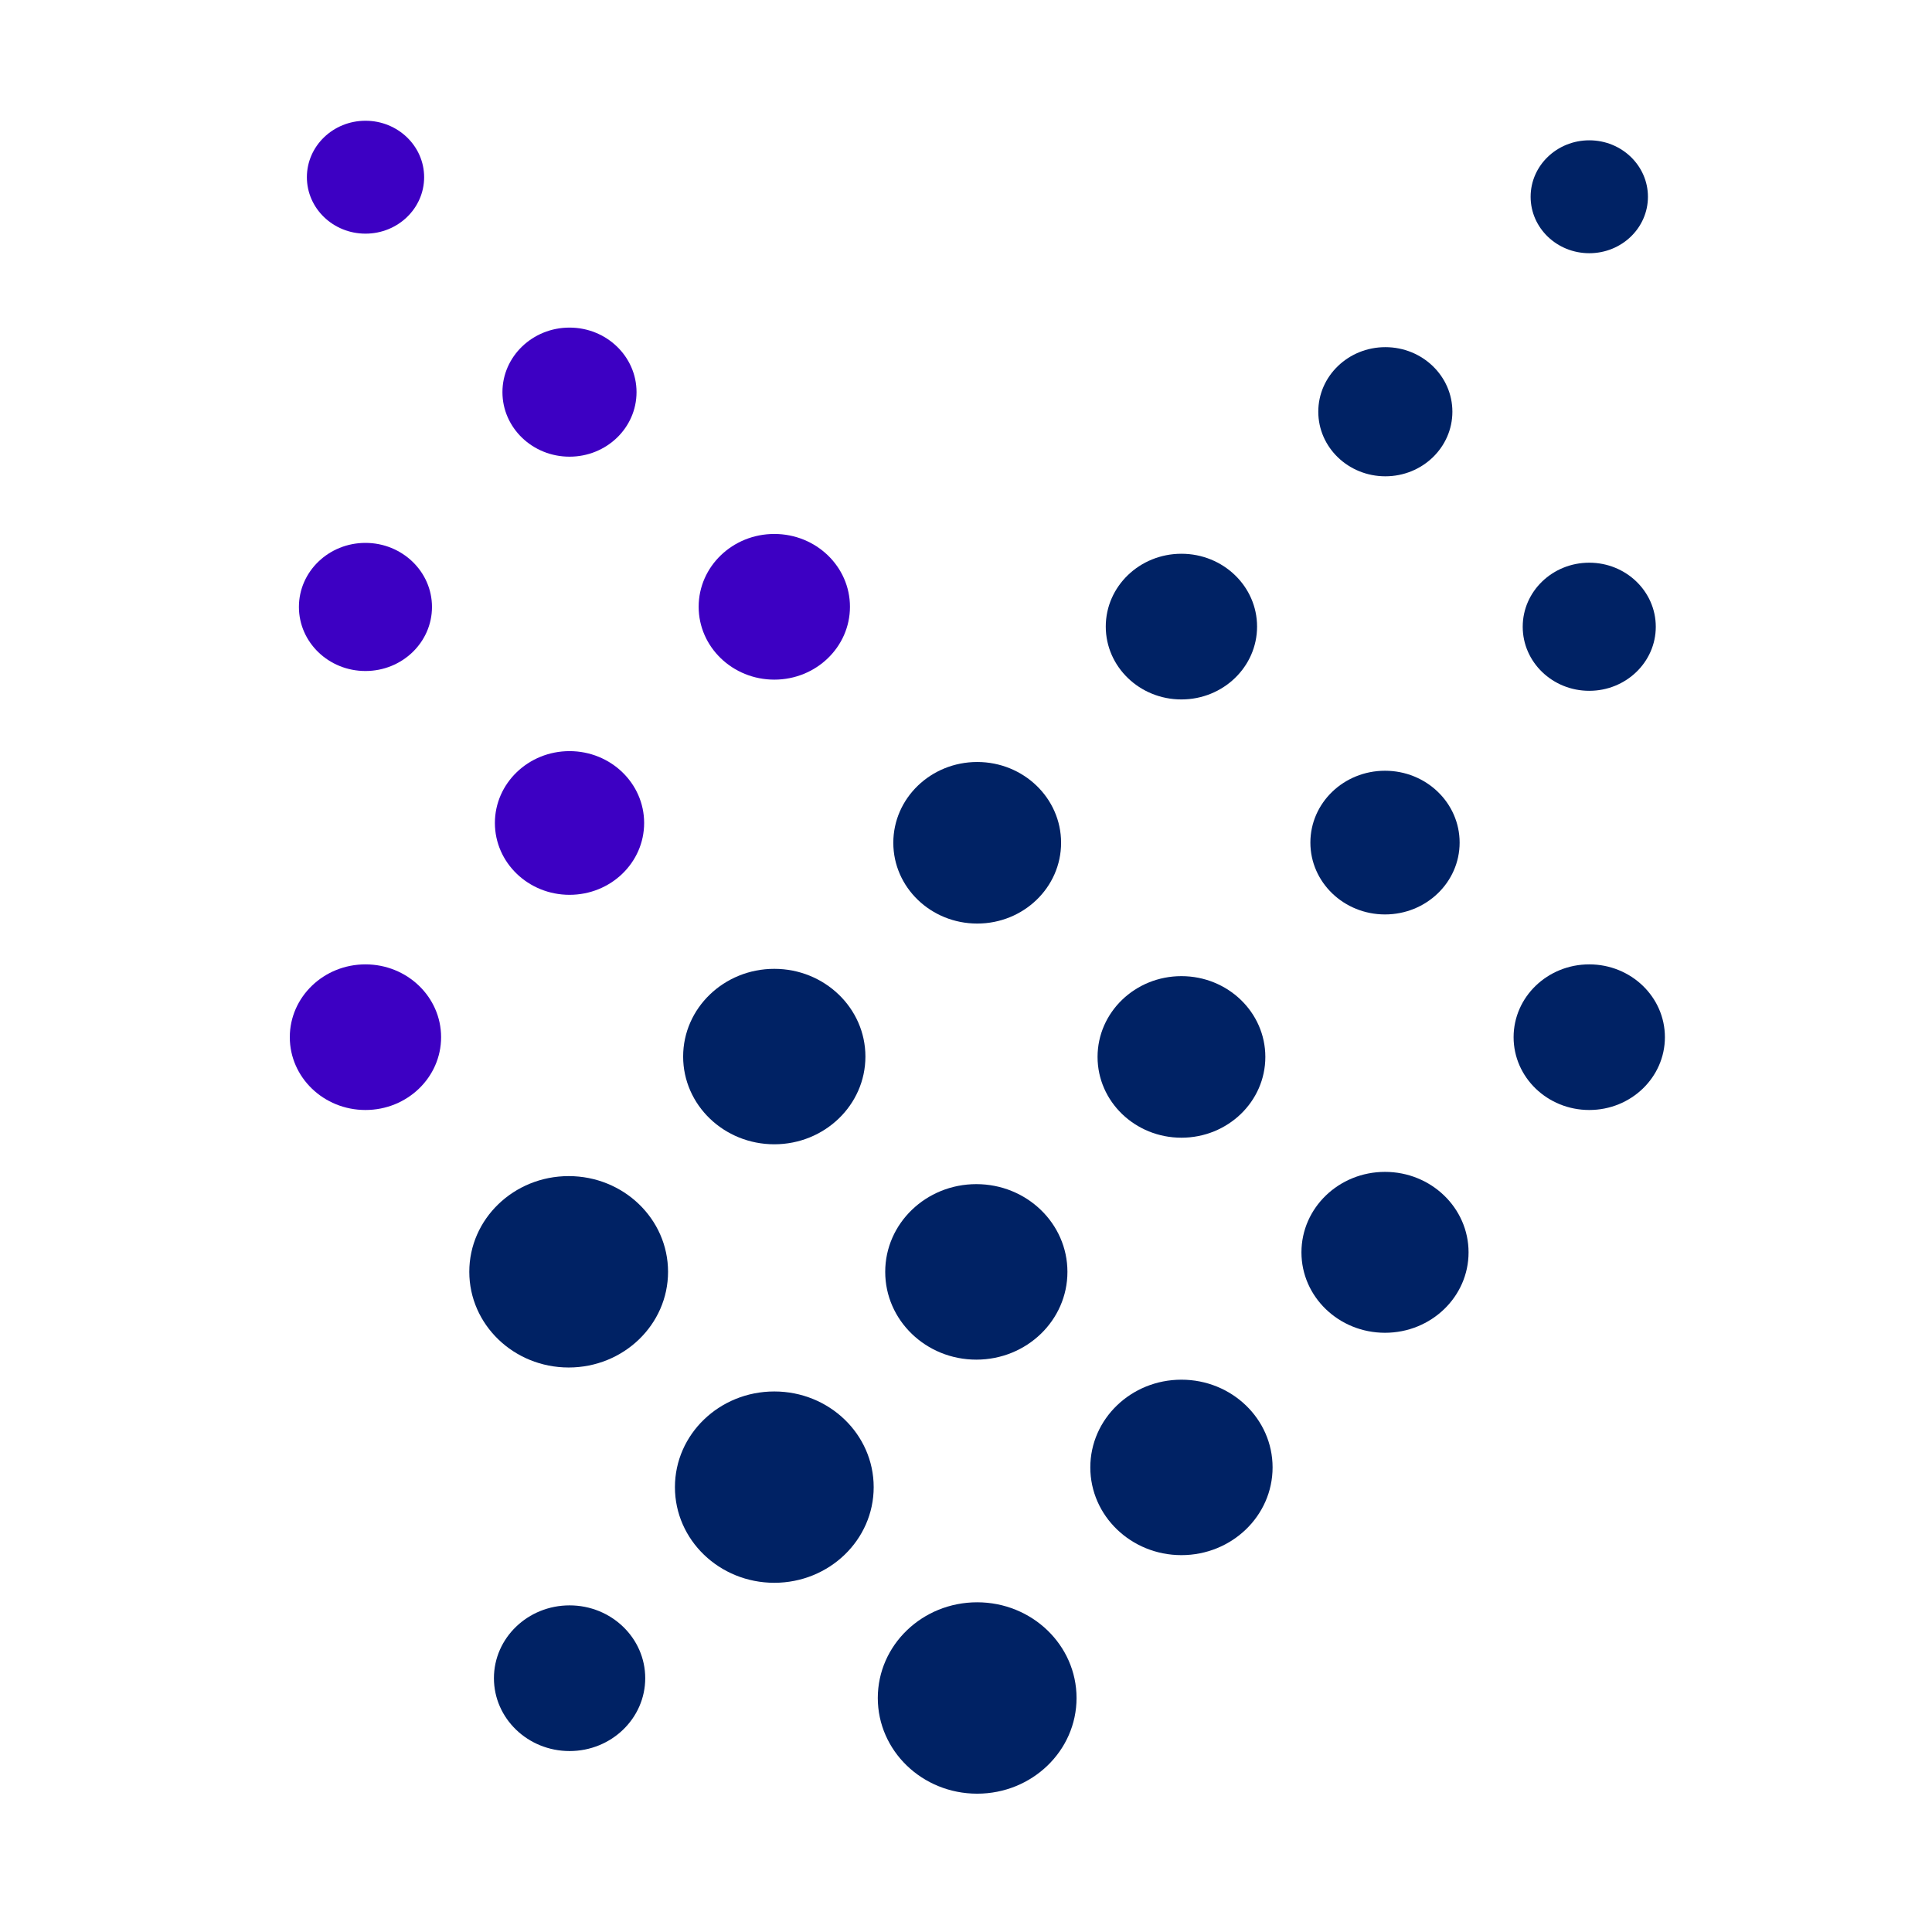 <svg width="32" height="32" viewBox="0 0 32 32" fill="none" xmlns="http://www.w3.org/2000/svg">
<path d="M9.419 22.65C10.328 22.65 11.065 21.94 11.065 21.065C11.065 20.19 10.328 19.48 9.419 19.48C8.51 19.48 7.773 20.19 7.773 21.065C7.773 21.94 8.51 22.65 9.419 22.65Z" fill="#002264"/>
<path d="M12.825 26.216C13.734 26.216 14.471 25.507 14.471 24.632C14.471 23.756 13.734 23.047 12.825 23.047C11.916 23.047 11.179 23.756 11.179 24.632C11.179 25.507 11.916 26.216 12.825 26.216Z" fill="#002264"/>
<path d="M16.185 29.709C17.094 29.709 17.831 28.999 17.831 28.124C17.831 27.249 17.094 26.539 16.185 26.539C15.275 26.539 14.539 27.249 14.539 28.124C14.539 28.999 15.275 29.709 16.185 29.709Z" fill="#002264"/>
<path d="M12.825 18.953C13.658 18.953 14.334 18.302 14.334 17.5C14.334 16.698 13.658 16.047 12.825 16.047C11.991 16.047 11.315 16.698 11.315 17.5C11.315 18.302 11.991 18.953 12.825 18.953Z" fill="#002264"/>
<path d="M16.171 22.52C17.005 22.52 17.68 21.869 17.68 21.066C17.68 20.264 17.005 19.613 16.171 19.613C15.337 19.613 14.662 20.264 14.662 21.066C14.662 21.869 15.337 22.52 16.171 22.52Z" fill="#002264"/>
<path d="M19.568 25.758C20.402 25.758 21.078 25.107 21.078 24.305C21.078 23.502 20.402 22.852 19.568 22.852C18.735 22.852 18.059 23.502 18.059 24.305C18.059 25.107 18.735 25.758 19.568 25.758Z" fill="#002264"/>
<path d="M22.94 22.075C23.704 22.075 24.324 21.479 24.324 20.743C24.324 20.007 23.704 19.41 22.94 19.41C22.175 19.41 21.556 20.007 21.556 20.743C21.556 21.479 22.175 22.075 22.94 22.075Z" fill="#002264"/>
<path d="M16.186 15.297C16.953 15.297 17.575 14.698 17.575 13.959C17.575 13.22 16.953 12.621 16.186 12.621C15.418 12.621 14.796 13.22 14.796 13.959C14.796 14.698 15.418 15.297 16.186 15.297Z" fill="#002264"/>
<path d="M19.568 18.844C20.336 18.844 20.958 18.245 20.958 17.506C20.958 16.767 20.336 16.168 19.568 16.168C18.801 16.168 18.179 16.767 18.179 17.506C18.179 18.245 18.801 18.844 19.568 18.844Z" fill="#002264"/>
<path d="M26.323 18.385C27.015 18.385 27.576 17.845 27.576 17.179C27.576 16.513 27.015 15.973 26.323 15.973C25.631 15.973 25.07 16.513 25.07 17.179C25.07 17.845 25.631 18.385 26.323 18.385Z" fill="#002264"/>
<path d="M22.94 15.146C23.623 15.146 24.176 14.613 24.176 13.956C24.176 13.298 23.623 12.766 22.94 12.766C22.257 12.766 21.704 13.298 21.704 13.956C21.704 14.613 22.257 15.146 22.94 15.146Z" fill="#002264"/>
<path d="M19.568 11.585C20.26 11.585 20.821 11.044 20.821 10.378C20.821 9.712 20.26 9.172 19.568 9.172C18.876 9.172 18.315 9.712 18.315 10.378C18.315 11.044 18.876 11.585 19.568 11.585Z" fill="#002264"/>
<path d="M26.323 11.442C26.931 11.442 27.425 10.967 27.425 10.381C27.425 9.795 26.931 9.32 26.323 9.32C25.714 9.32 25.221 9.795 25.221 10.381C25.221 10.967 25.714 11.442 26.323 11.442Z" fill="#002264"/>
<path d="M22.946 7.889C23.559 7.889 24.056 7.41 24.056 6.819C24.056 6.229 23.559 5.75 22.946 5.75C22.332 5.75 21.835 6.229 21.835 6.819C21.835 7.41 22.332 7.889 22.946 7.889Z" fill="#002264"/>
<path d="M26.324 4.194C26.86 4.194 27.295 3.776 27.295 3.259C27.295 2.743 26.86 2.324 26.324 2.324C25.787 2.324 25.352 2.743 25.352 3.259C25.352 3.776 25.787 4.194 26.324 4.194Z" fill="#002264"/>
<path d="M6.053 18.385C6.745 18.385 7.306 17.845 7.306 17.179C7.306 16.513 6.745 15.973 6.053 15.973C5.361 15.973 4.8 16.513 4.8 17.179C4.8 17.845 5.361 18.385 6.053 18.385Z" fill="#3D00C3"/>
<path d="M9.434 29.003C10.126 29.003 10.687 28.462 10.687 27.796C10.687 27.13 10.126 26.59 9.434 26.59C8.742 26.59 8.181 27.13 8.181 27.796C8.181 28.462 8.742 29.003 9.434 29.003Z" fill="#002264"/>
<path d="M9.433 14.821C10.116 14.821 10.669 14.289 10.669 13.631C10.669 12.974 10.116 12.441 9.433 12.441C8.751 12.441 8.197 12.974 8.197 13.631C8.197 14.289 8.751 14.821 9.433 14.821Z" fill="#3D00C3"/>
<path d="M12.825 11.257C13.517 11.257 14.078 10.716 14.078 10.05C14.078 9.384 13.517 8.844 12.825 8.844C12.133 8.844 11.572 9.384 11.572 10.05C11.572 10.716 12.133 11.257 12.825 11.257Z" fill="#3D00C3"/>
<path d="M6.053 11.114C6.661 11.114 7.155 10.639 7.155 10.053C7.155 9.467 6.661 8.992 6.053 8.992C5.444 8.992 4.951 9.467 4.951 10.053C4.951 10.639 5.444 11.114 6.053 11.114Z" fill="#3D00C3"/>
<path d="M9.433 7.564C10.046 7.564 10.543 7.086 10.543 6.495C10.543 5.905 10.046 5.426 9.433 5.426C8.82 5.426 8.322 5.905 8.322 6.495C8.322 7.086 8.82 7.564 9.433 7.564Z" fill="#3D00C3"/>
<path d="M6.054 3.87C6.59 3.87 7.025 3.451 7.025 2.935C7.025 2.419 6.59 2 6.054 2C5.517 2 5.083 2.419 5.083 2.935C5.083 3.451 5.517 3.87 6.054 3.87Z" fill="#3D00C3"/>
</svg>
